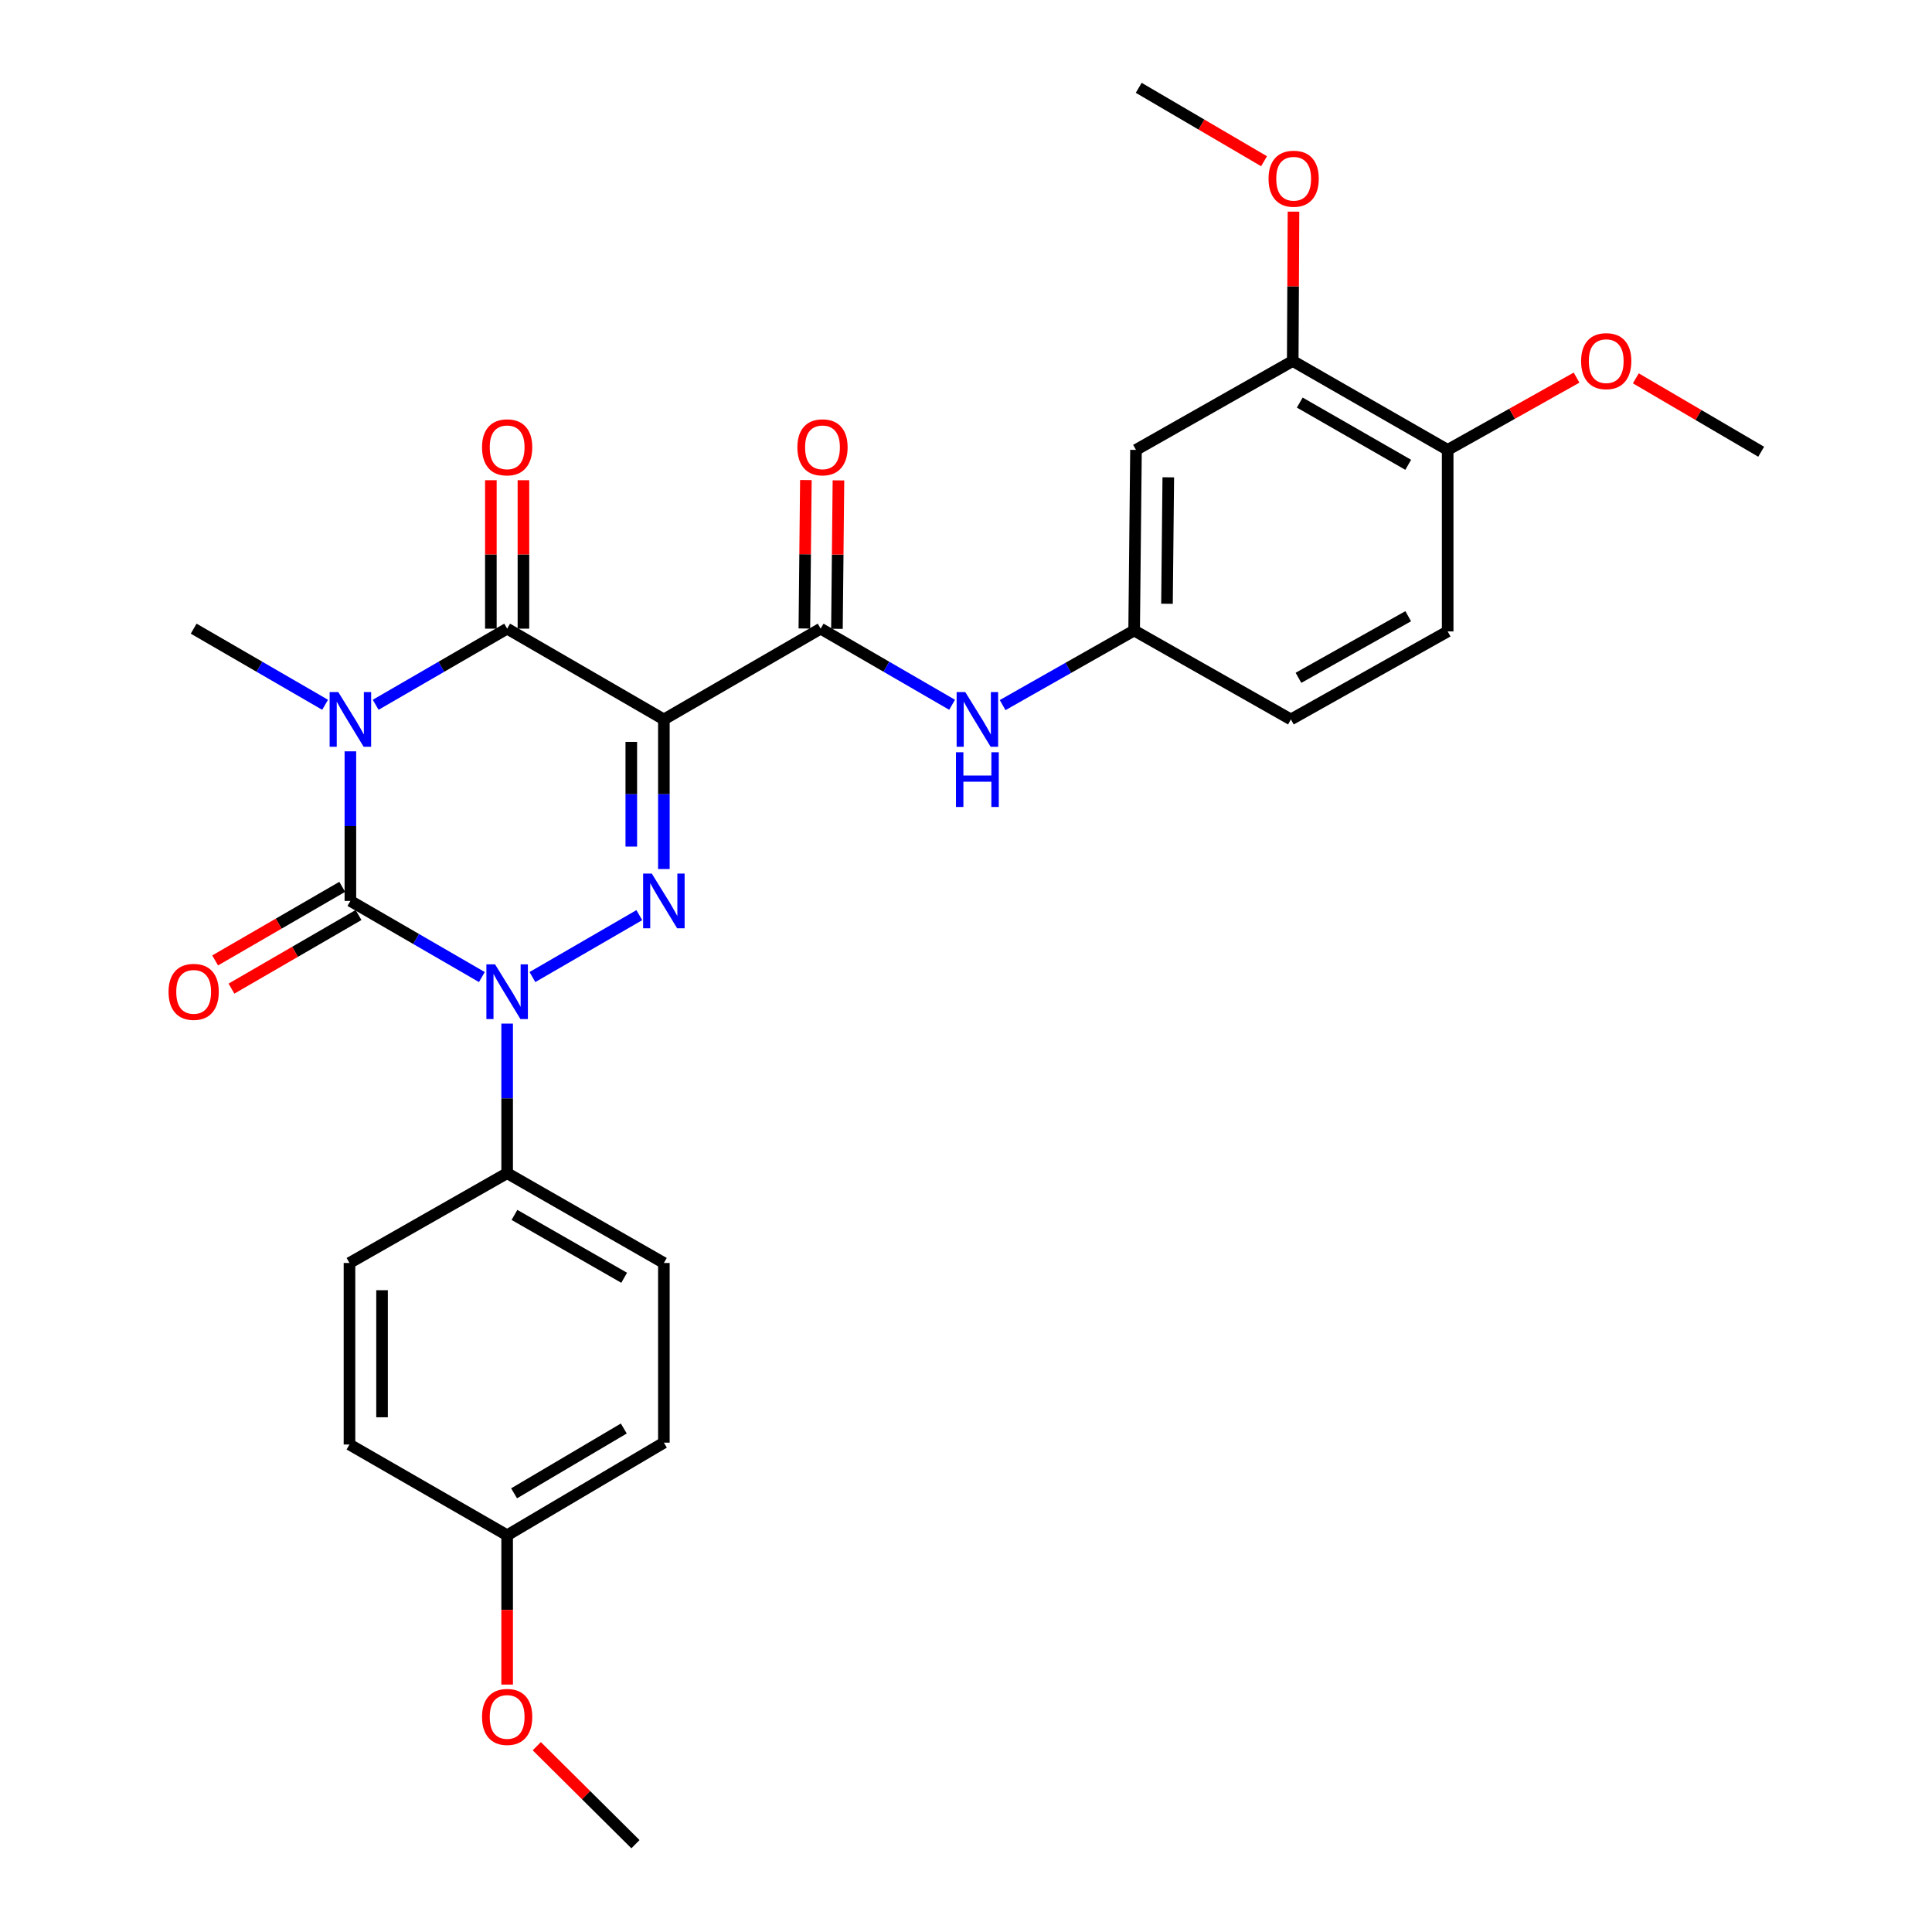 <?xml version='1.0' encoding='iso-8859-1'?>
<svg version='1.1' baseProfile='full'
              xmlns='http://www.w3.org/2000/svg'
                      xmlns:rdkit='http://www.rdkit.org/xml'
                      xmlns:xlink='http://www.w3.org/1999/xlink'
                  xml:space='preserve'
width='1000px' height='1000px' viewBox='0 0 1000 1000'>
<!-- END OF HEADER -->
<rect style='opacity:1.0;fill:#FFFFFF;stroke:none' width='1000' height='1000' x='0' y='0'> </rect>
<path class='bond-0' d='M 181.358,388.884 L 181.358,427.601' style='fill:none;fill-rule:evenodd;stroke:#0000FF;stroke-width:6px;stroke-linecap:butt;stroke-linejoin:miter;stroke-opacity:1' />
<path class='bond-0' d='M 181.358,427.601 L 181.358,466.319' style='fill:none;fill-rule:evenodd;stroke:#000000;stroke-width:6px;stroke-linecap:butt;stroke-linejoin:miter;stroke-opacity:1' />
<path class='bond-4' d='M 194.442,364.799 L 228.47,345.097' style='fill:none;fill-rule:evenodd;stroke:#0000FF;stroke-width:6px;stroke-linecap:butt;stroke-linejoin:miter;stroke-opacity:1' />
<path class='bond-4' d='M 228.47,345.097 L 262.498,325.394' style='fill:none;fill-rule:evenodd;stroke:#000000;stroke-width:6px;stroke-linecap:butt;stroke-linejoin:miter;stroke-opacity:1' />
<path class='bond-15' d='M 168.275,364.798 L 134.256,345.096' style='fill:none;fill-rule:evenodd;stroke:#0000FF;stroke-width:6px;stroke-linecap:butt;stroke-linejoin:miter;stroke-opacity:1' />
<path class='bond-15' d='M 134.256,345.096 L 100.237,325.394' style='fill:none;fill-rule:evenodd;stroke:#000000;stroke-width:6px;stroke-linecap:butt;stroke-linejoin:miter;stroke-opacity:1' />
<path class='bond-2' d='M 181.358,466.319 L 215.386,486.022' style='fill:none;fill-rule:evenodd;stroke:#000000;stroke-width:6px;stroke-linecap:butt;stroke-linejoin:miter;stroke-opacity:1' />
<path class='bond-2' d='M 215.386,486.022 L 249.414,505.724' style='fill:none;fill-rule:evenodd;stroke:#0000FF;stroke-width:6px;stroke-linecap:butt;stroke-linejoin:miter;stroke-opacity:1' />
<path class='bond-8' d='M 177.134,459.024 L 144.245,478.072' style='fill:none;fill-rule:evenodd;stroke:#000000;stroke-width:6px;stroke-linecap:butt;stroke-linejoin:miter;stroke-opacity:1' />
<path class='bond-8' d='M 144.245,478.072 L 111.356,497.119' style='fill:none;fill-rule:evenodd;stroke:#FF0000;stroke-width:6px;stroke-linecap:butt;stroke-linejoin:miter;stroke-opacity:1' />
<path class='bond-8' d='M 185.583,473.613 L 152.694,492.661' style='fill:none;fill-rule:evenodd;stroke:#000000;stroke-width:6px;stroke-linecap:butt;stroke-linejoin:miter;stroke-opacity:1' />
<path class='bond-8' d='M 152.694,492.661 L 119.805,511.709' style='fill:none;fill-rule:evenodd;stroke:#FF0000;stroke-width:6px;stroke-linecap:butt;stroke-linejoin:miter;stroke-opacity:1' />
<path class='bond-1' d='M 343.62,372.375 L 262.498,325.394' style='fill:none;fill-rule:evenodd;stroke:#000000;stroke-width:6px;stroke-linecap:butt;stroke-linejoin:miter;stroke-opacity:1' />
<path class='bond-3' d='M 343.62,372.375 L 343.62,411.093' style='fill:none;fill-rule:evenodd;stroke:#000000;stroke-width:6px;stroke-linecap:butt;stroke-linejoin:miter;stroke-opacity:1' />
<path class='bond-3' d='M 343.62,411.093 L 343.62,449.81' style='fill:none;fill-rule:evenodd;stroke:#0000FF;stroke-width:6px;stroke-linecap:butt;stroke-linejoin:miter;stroke-opacity:1' />
<path class='bond-3' d='M 326.76,383.99 L 326.76,411.093' style='fill:none;fill-rule:evenodd;stroke:#000000;stroke-width:6px;stroke-linecap:butt;stroke-linejoin:miter;stroke-opacity:1' />
<path class='bond-3' d='M 326.76,411.093 L 326.76,438.195' style='fill:none;fill-rule:evenodd;stroke:#0000FF;stroke-width:6px;stroke-linecap:butt;stroke-linejoin:miter;stroke-opacity:1' />
<path class='bond-5' d='M 343.62,372.375 L 424.769,325.394' style='fill:none;fill-rule:evenodd;stroke:#000000;stroke-width:6px;stroke-linecap:butt;stroke-linejoin:miter;stroke-opacity:1' />
<path class='bond-7' d='M 262.498,529.808 L 262.498,568.521' style='fill:none;fill-rule:evenodd;stroke:#0000FF;stroke-width:6px;stroke-linecap:butt;stroke-linejoin:miter;stroke-opacity:1' />
<path class='bond-7' d='M 262.498,568.521 L 262.498,607.235' style='fill:none;fill-rule:evenodd;stroke:#000000;stroke-width:6px;stroke-linecap:butt;stroke-linejoin:miter;stroke-opacity:1' />
<path class='bond-29' d='M 275.582,505.723 L 330.914,473.677' style='fill:none;fill-rule:evenodd;stroke:#0000FF;stroke-width:6px;stroke-linecap:butt;stroke-linejoin:miter;stroke-opacity:1' />
<path class='bond-11' d='M 270.928,325.394 L 270.928,286.976' style='fill:none;fill-rule:evenodd;stroke:#000000;stroke-width:6px;stroke-linecap:butt;stroke-linejoin:miter;stroke-opacity:1' />
<path class='bond-11' d='M 270.928,286.976 L 270.928,248.559' style='fill:none;fill-rule:evenodd;stroke:#FF0000;stroke-width:6px;stroke-linecap:butt;stroke-linejoin:miter;stroke-opacity:1' />
<path class='bond-11' d='M 254.069,325.394 L 254.069,286.976' style='fill:none;fill-rule:evenodd;stroke:#000000;stroke-width:6px;stroke-linecap:butt;stroke-linejoin:miter;stroke-opacity:1' />
<path class='bond-11' d='M 254.069,286.976 L 254.069,248.559' style='fill:none;fill-rule:evenodd;stroke:#FF0000;stroke-width:6px;stroke-linecap:butt;stroke-linejoin:miter;stroke-opacity:1' />
<path class='bond-6' d='M 424.769,325.394 L 458.788,345.096' style='fill:none;fill-rule:evenodd;stroke:#000000;stroke-width:6px;stroke-linecap:butt;stroke-linejoin:miter;stroke-opacity:1' />
<path class='bond-6' d='M 458.788,345.096 L 492.807,364.798' style='fill:none;fill-rule:evenodd;stroke:#0000FF;stroke-width:6px;stroke-linecap:butt;stroke-linejoin:miter;stroke-opacity:1' />
<path class='bond-13' d='M 433.198,325.48 L 433.589,287.062' style='fill:none;fill-rule:evenodd;stroke:#000000;stroke-width:6px;stroke-linecap:butt;stroke-linejoin:miter;stroke-opacity:1' />
<path class='bond-13' d='M 433.589,287.062 L 433.98,248.645' style='fill:none;fill-rule:evenodd;stroke:#FF0000;stroke-width:6px;stroke-linecap:butt;stroke-linejoin:miter;stroke-opacity:1' />
<path class='bond-13' d='M 416.34,325.308 L 416.731,286.891' style='fill:none;fill-rule:evenodd;stroke:#000000;stroke-width:6px;stroke-linecap:butt;stroke-linejoin:miter;stroke-opacity:1' />
<path class='bond-13' d='M 416.731,286.891 L 417.121,248.473' style='fill:none;fill-rule:evenodd;stroke:#FF0000;stroke-width:6px;stroke-linecap:butt;stroke-linejoin:miter;stroke-opacity:1' />
<path class='bond-12' d='M 518.962,364.96 L 552.996,345.655' style='fill:none;fill-rule:evenodd;stroke:#0000FF;stroke-width:6px;stroke-linecap:butt;stroke-linejoin:miter;stroke-opacity:1' />
<path class='bond-12' d='M 552.996,345.655 L 587.03,326.349' style='fill:none;fill-rule:evenodd;stroke:#000000;stroke-width:6px;stroke-linecap:butt;stroke-linejoin:miter;stroke-opacity:1' />
<path class='bond-16' d='M 262.498,607.235 L 343.62,653.719' style='fill:none;fill-rule:evenodd;stroke:#000000;stroke-width:6px;stroke-linecap:butt;stroke-linejoin:miter;stroke-opacity:1' />
<path class='bond-16' d='M 266.284,628.835 L 323.069,661.375' style='fill:none;fill-rule:evenodd;stroke:#000000;stroke-width:6px;stroke-linecap:butt;stroke-linejoin:miter;stroke-opacity:1' />
<path class='bond-17' d='M 262.498,607.235 L 180.89,653.719' style='fill:none;fill-rule:evenodd;stroke:#000000;stroke-width:6px;stroke-linecap:butt;stroke-linejoin:miter;stroke-opacity:1' />
<path class='bond-9' d='M 587.986,232.864 L 587.03,326.349' style='fill:none;fill-rule:evenodd;stroke:#000000;stroke-width:6px;stroke-linecap:butt;stroke-linejoin:miter;stroke-opacity:1' />
<path class='bond-9' d='M 604.701,247.059 L 604.032,312.499' style='fill:none;fill-rule:evenodd;stroke:#000000;stroke-width:6px;stroke-linecap:butt;stroke-linejoin:miter;stroke-opacity:1' />
<path class='bond-10' d='M 587.986,232.864 L 669.116,186.848' style='fill:none;fill-rule:evenodd;stroke:#000000;stroke-width:6px;stroke-linecap:butt;stroke-linejoin:miter;stroke-opacity:1' />
<path class='bond-21' d='M 669.116,186.848 L 669.312,148.197' style='fill:none;fill-rule:evenodd;stroke:#000000;stroke-width:6px;stroke-linecap:butt;stroke-linejoin:miter;stroke-opacity:1' />
<path class='bond-21' d='M 669.312,148.197 L 669.508,109.547' style='fill:none;fill-rule:evenodd;stroke:#FF0000;stroke-width:6px;stroke-linecap:butt;stroke-linejoin:miter;stroke-opacity:1' />
<path class='bond-31' d='M 669.116,186.848 L 749.311,232.864' style='fill:none;fill-rule:evenodd;stroke:#000000;stroke-width:6px;stroke-linecap:butt;stroke-linejoin:miter;stroke-opacity:1' />
<path class='bond-31' d='M 672.755,208.373 L 728.891,240.585' style='fill:none;fill-rule:evenodd;stroke:#000000;stroke-width:6px;stroke-linecap:butt;stroke-linejoin:miter;stroke-opacity:1' />
<path class='bond-19' d='M 587.03,326.349 L 668.17,372.375' style='fill:none;fill-rule:evenodd;stroke:#000000;stroke-width:6px;stroke-linecap:butt;stroke-linejoin:miter;stroke-opacity:1' />
<path class='bond-14' d='M 749.311,232.864 L 749.311,326.818' style='fill:none;fill-rule:evenodd;stroke:#000000;stroke-width:6px;stroke-linecap:butt;stroke-linejoin:miter;stroke-opacity:1' />
<path class='bond-24' d='M 749.311,232.864 L 782.668,214.16' style='fill:none;fill-rule:evenodd;stroke:#000000;stroke-width:6px;stroke-linecap:butt;stroke-linejoin:miter;stroke-opacity:1' />
<path class='bond-24' d='M 782.668,214.16 L 816.026,195.456' style='fill:none;fill-rule:evenodd;stroke:#FF0000;stroke-width:6px;stroke-linecap:butt;stroke-linejoin:miter;stroke-opacity:1' />
<path class='bond-22' d='M 343.62,653.719 L 343.62,746.717' style='fill:none;fill-rule:evenodd;stroke:#000000;stroke-width:6px;stroke-linecap:butt;stroke-linejoin:miter;stroke-opacity:1' />
<path class='bond-23' d='M 180.89,653.719 L 180.89,747.672' style='fill:none;fill-rule:evenodd;stroke:#000000;stroke-width:6px;stroke-linecap:butt;stroke-linejoin:miter;stroke-opacity:1' />
<path class='bond-23' d='M 197.749,667.812 L 197.749,733.58' style='fill:none;fill-rule:evenodd;stroke:#000000;stroke-width:6px;stroke-linecap:butt;stroke-linejoin:miter;stroke-opacity:1' />
<path class='bond-18' d='M 749.311,326.818 L 668.17,372.375' style='fill:none;fill-rule:evenodd;stroke:#000000;stroke-width:6px;stroke-linecap:butt;stroke-linejoin:miter;stroke-opacity:1' />
<path class='bond-18' d='M 728.886,318.951 L 672.088,350.841' style='fill:none;fill-rule:evenodd;stroke:#000000;stroke-width:6px;stroke-linecap:butt;stroke-linejoin:miter;stroke-opacity:1' />
<path class='bond-20' d='M 262.498,794.644 L 180.89,747.672' style='fill:none;fill-rule:evenodd;stroke:#000000;stroke-width:6px;stroke-linecap:butt;stroke-linejoin:miter;stroke-opacity:1' />
<path class='bond-25' d='M 262.498,794.644 L 262.498,833.287' style='fill:none;fill-rule:evenodd;stroke:#000000;stroke-width:6px;stroke-linecap:butt;stroke-linejoin:miter;stroke-opacity:1' />
<path class='bond-25' d='M 262.498,833.287 L 262.498,871.929' style='fill:none;fill-rule:evenodd;stroke:#FF0000;stroke-width:6px;stroke-linecap:butt;stroke-linejoin:miter;stroke-opacity:1' />
<path class='bond-30' d='M 262.498,794.644 L 343.62,746.717' style='fill:none;fill-rule:evenodd;stroke:#000000;stroke-width:6px;stroke-linecap:butt;stroke-linejoin:miter;stroke-opacity:1' />
<path class='bond-30' d='M 266.091,772.94 L 322.876,739.391' style='fill:none;fill-rule:evenodd;stroke:#000000;stroke-width:6px;stroke-linecap:butt;stroke-linejoin:miter;stroke-opacity:1' />
<path class='bond-26' d='M 654.271,83.451 L 621.835,64.453' style='fill:none;fill-rule:evenodd;stroke:#FF0000;stroke-width:6px;stroke-linecap:butt;stroke-linejoin:miter;stroke-opacity:1' />
<path class='bond-26' d='M 621.835,64.453 L 589.4,45.455' style='fill:none;fill-rule:evenodd;stroke:#000000;stroke-width:6px;stroke-linecap:butt;stroke-linejoin:miter;stroke-opacity:1' />
<path class='bond-27' d='M 846.702,195.822 L 879.141,214.821' style='fill:none;fill-rule:evenodd;stroke:#FF0000;stroke-width:6px;stroke-linecap:butt;stroke-linejoin:miter;stroke-opacity:1' />
<path class='bond-27' d='M 879.141,214.821 L 911.581,233.82' style='fill:none;fill-rule:evenodd;stroke:#000000;stroke-width:6px;stroke-linecap:butt;stroke-linejoin:miter;stroke-opacity:1' />
<path class='bond-28' d='M 277.838,903.829 L 303.376,929.187' style='fill:none;fill-rule:evenodd;stroke:#FF0000;stroke-width:6px;stroke-linecap:butt;stroke-linejoin:miter;stroke-opacity:1' />
<path class='bond-28' d='M 303.376,929.187 L 328.915,954.545' style='fill:none;fill-rule:evenodd;stroke:#000000;stroke-width:6px;stroke-linecap:butt;stroke-linejoin:miter;stroke-opacity:1' />
<path  class='atom-0' d='M 175.098 358.215
L 184.378 373.215
Q 185.298 374.695, 186.778 377.375
Q 188.258 380.055, 188.338 380.215
L 188.338 358.215
L 192.098 358.215
L 192.098 386.535
L 188.218 386.535
L 178.258 370.135
Q 177.098 368.215, 175.858 366.015
Q 174.658 363.815, 174.298 363.135
L 174.298 386.535
L 170.618 386.535
L 170.618 358.215
L 175.098 358.215
' fill='#0000FF'/>
<path  class='atom-3' d='M 256.238 499.14
L 265.518 514.14
Q 266.438 515.62, 267.918 518.3
Q 269.398 520.98, 269.478 521.14
L 269.478 499.14
L 273.238 499.14
L 273.238 527.46
L 269.358 527.46
L 259.398 511.06
Q 258.238 509.14, 256.998 506.94
Q 255.798 504.74, 255.438 504.06
L 255.438 527.46
L 251.758 527.46
L 251.758 499.14
L 256.238 499.14
' fill='#0000FF'/>
<path  class='atom-4' d='M 337.36 452.159
L 346.64 467.159
Q 347.56 468.639, 349.04 471.319
Q 350.52 473.999, 350.6 474.159
L 350.6 452.159
L 354.36 452.159
L 354.36 480.479
L 350.48 480.479
L 340.52 464.079
Q 339.36 462.159, 338.12 459.959
Q 336.92 457.759, 336.56 457.079
L 336.56 480.479
L 332.88 480.479
L 332.88 452.159
L 337.36 452.159
' fill='#0000FF'/>
<path  class='atom-7' d='M 499.63 358.215
L 508.91 373.215
Q 509.83 374.695, 511.31 377.375
Q 512.79 380.055, 512.87 380.215
L 512.87 358.215
L 516.63 358.215
L 516.63 386.535
L 512.75 386.535
L 502.79 370.135
Q 501.63 368.215, 500.39 366.015
Q 499.19 363.815, 498.83 363.135
L 498.83 386.535
L 495.15 386.535
L 495.15 358.215
L 499.63 358.215
' fill='#0000FF'/>
<path  class='atom-7' d='M 494.81 389.367
L 498.65 389.367
L 498.65 401.407
L 513.13 401.407
L 513.13 389.367
L 516.97 389.367
L 516.97 417.687
L 513.13 417.687
L 513.13 404.607
L 498.65 404.607
L 498.65 417.687
L 494.81 417.687
L 494.81 389.367
' fill='#0000FF'/>
<path  class='atom-9' d='M 87.237 513.38
Q 87.237 506.58, 90.597 502.78
Q 93.957 498.98, 100.237 498.98
Q 106.517 498.98, 109.877 502.78
Q 113.237 506.58, 113.237 513.38
Q 113.237 520.26, 109.837 524.18
Q 106.437 528.06, 100.237 528.06
Q 93.997 528.06, 90.597 524.18
Q 87.237 520.3, 87.237 513.38
M 100.237 524.86
Q 104.557 524.86, 106.877 521.98
Q 109.237 519.06, 109.237 513.38
Q 109.237 507.82, 106.877 505.02
Q 104.557 502.18, 100.237 502.18
Q 95.917 502.18, 93.557 504.98
Q 91.237 507.78, 91.237 513.38
Q 91.237 519.1, 93.557 521.98
Q 95.917 524.86, 100.237 524.86
' fill='#FF0000'/>
<path  class='atom-12' d='M 249.498 231.53
Q 249.498 224.73, 252.858 220.93
Q 256.218 217.13, 262.498 217.13
Q 268.778 217.13, 272.138 220.93
Q 275.498 224.73, 275.498 231.53
Q 275.498 238.41, 272.098 242.33
Q 268.698 246.21, 262.498 246.21
Q 256.258 246.21, 252.858 242.33
Q 249.498 238.45, 249.498 231.53
M 262.498 243.01
Q 266.818 243.01, 269.138 240.13
Q 271.498 237.21, 271.498 231.53
Q 271.498 225.97, 269.138 223.17
Q 266.818 220.33, 262.498 220.33
Q 258.178 220.33, 255.818 223.13
Q 253.498 225.93, 253.498 231.53
Q 253.498 237.25, 255.818 240.13
Q 258.178 243.01, 262.498 243.01
' fill='#FF0000'/>
<path  class='atom-14' d='M 412.724 231.53
Q 412.724 224.73, 416.084 220.93
Q 419.444 217.13, 425.724 217.13
Q 432.004 217.13, 435.364 220.93
Q 438.724 224.73, 438.724 231.53
Q 438.724 238.41, 435.324 242.33
Q 431.924 246.21, 425.724 246.21
Q 419.484 246.21, 416.084 242.33
Q 412.724 238.45, 412.724 231.53
M 425.724 243.01
Q 430.044 243.01, 432.364 240.13
Q 434.724 237.21, 434.724 231.53
Q 434.724 225.97, 432.364 223.17
Q 430.044 220.33, 425.724 220.33
Q 421.404 220.33, 419.044 223.13
Q 416.724 225.93, 416.724 231.53
Q 416.724 237.25, 419.044 240.13
Q 421.404 243.01, 425.724 243.01
' fill='#FF0000'/>
<path  class='atom-22' d='M 656.594 92.506
Q 656.594 85.706, 659.954 81.906
Q 663.314 78.106, 669.594 78.106
Q 675.874 78.106, 679.234 81.906
Q 682.594 85.706, 682.594 92.506
Q 682.594 99.386, 679.194 103.306
Q 675.794 107.186, 669.594 107.186
Q 663.354 107.186, 659.954 103.306
Q 656.594 99.426, 656.594 92.506
M 669.594 103.986
Q 673.914 103.986, 676.234 101.106
Q 678.594 98.186, 678.594 92.506
Q 678.594 86.946, 676.234 84.146
Q 673.914 81.306, 669.594 81.306
Q 665.274 81.306, 662.914 84.106
Q 660.594 86.906, 660.594 92.506
Q 660.594 98.226, 662.914 101.106
Q 665.274 103.986, 669.594 103.986
' fill='#FF0000'/>
<path  class='atom-25' d='M 818.378 186.928
Q 818.378 180.128, 821.738 176.328
Q 825.098 172.528, 831.378 172.528
Q 837.658 172.528, 841.018 176.328
Q 844.378 180.128, 844.378 186.928
Q 844.378 193.808, 840.978 197.728
Q 837.578 201.608, 831.378 201.608
Q 825.138 201.608, 821.738 197.728
Q 818.378 193.848, 818.378 186.928
M 831.378 198.408
Q 835.698 198.408, 838.018 195.528
Q 840.378 192.608, 840.378 186.928
Q 840.378 181.368, 838.018 178.568
Q 835.698 175.728, 831.378 175.728
Q 827.058 175.728, 824.698 178.528
Q 822.378 181.328, 822.378 186.928
Q 822.378 192.648, 824.698 195.528
Q 827.058 198.408, 831.378 198.408
' fill='#FF0000'/>
<path  class='atom-26' d='M 249.498 888.677
Q 249.498 881.877, 252.858 878.077
Q 256.218 874.277, 262.498 874.277
Q 268.778 874.277, 272.138 878.077
Q 275.498 881.877, 275.498 888.677
Q 275.498 895.557, 272.098 899.477
Q 268.698 903.357, 262.498 903.357
Q 256.258 903.357, 252.858 899.477
Q 249.498 895.597, 249.498 888.677
M 262.498 900.157
Q 266.818 900.157, 269.138 897.277
Q 271.498 894.357, 271.498 888.677
Q 271.498 883.117, 269.138 880.317
Q 266.818 877.477, 262.498 877.477
Q 258.178 877.477, 255.818 880.277
Q 253.498 883.077, 253.498 888.677
Q 253.498 894.397, 255.818 897.277
Q 258.178 900.157, 262.498 900.157
' fill='#FF0000'/>
</svg>
